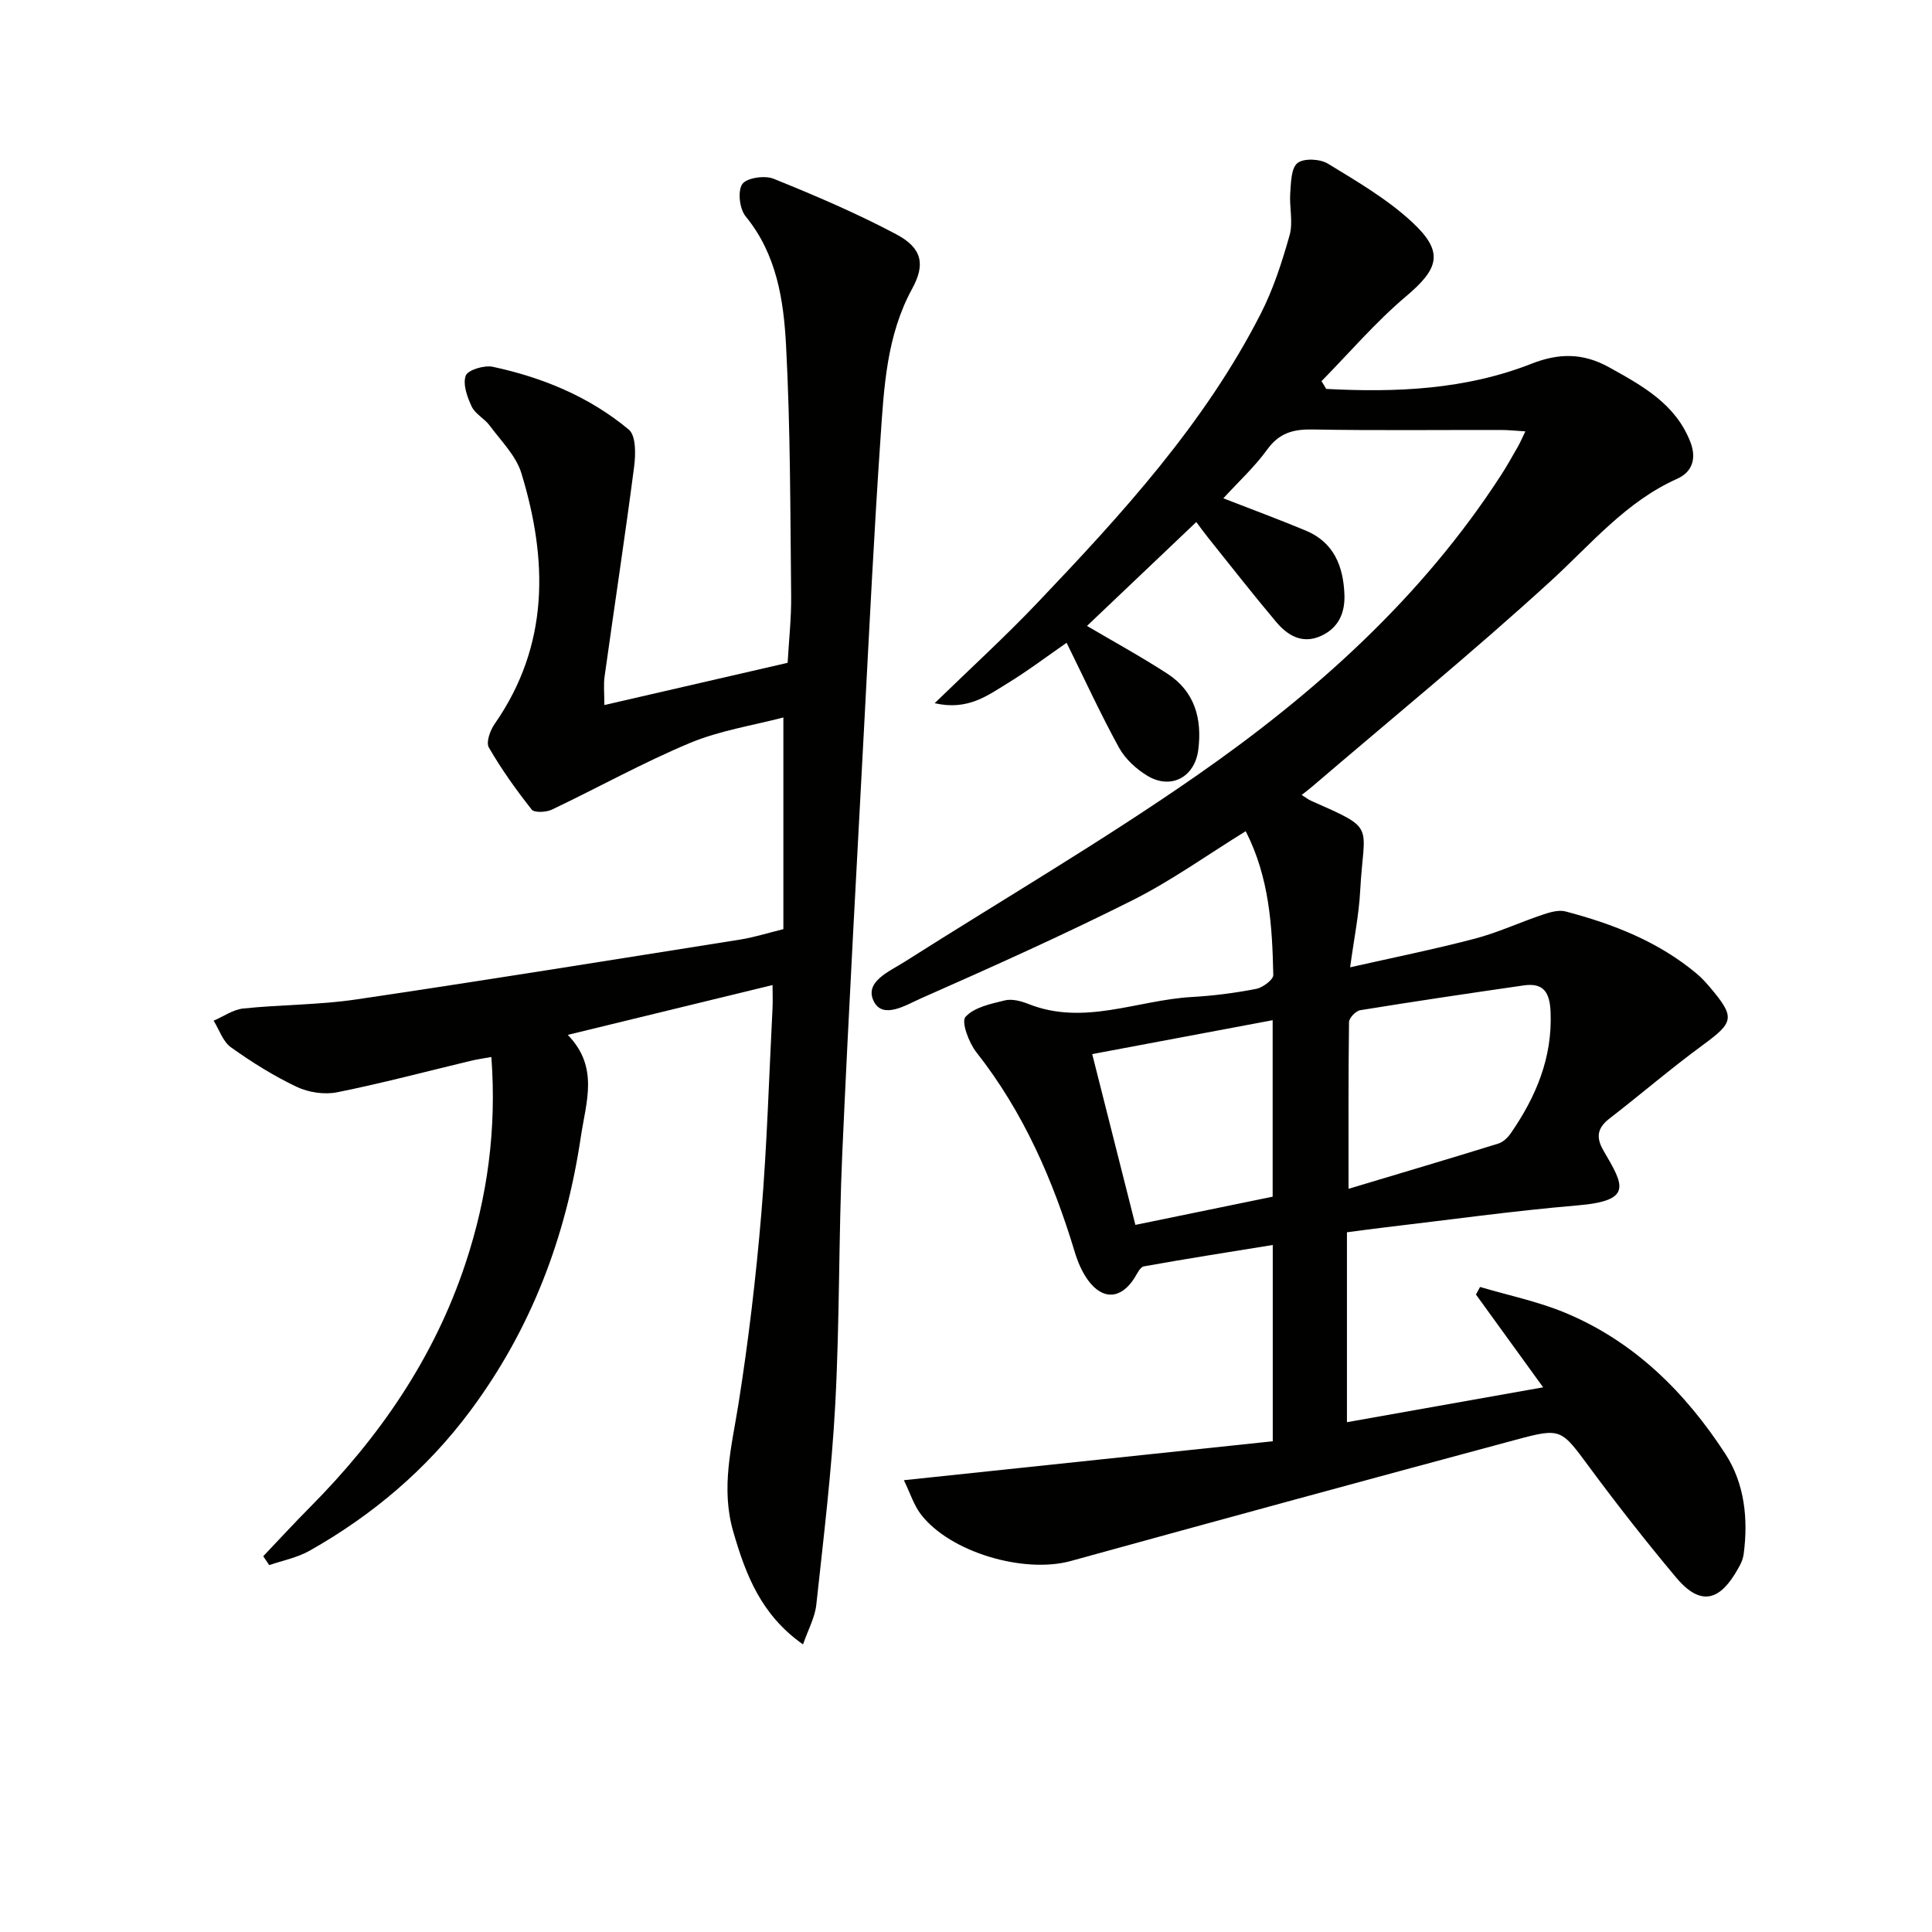 <svg enable-background="new 0 0 400 400" viewBox="0 0 400 400" xmlns="http://www.w3.org/2000/svg"><g fill="#010100"><path d="m274.57 80.52c14.45.76 28.81.17 42.5-5.21 5.7-2.24 10.69-2.25 16.05.72 6.92 3.84 13.79 7.58 16.86 15.5 1.25 3.23.53 6.13-2.73 7.59-10.65 4.76-17.85 13.56-26.2 21.19-16.07 14.69-32.96 28.49-49.51 42.66-.59.51-1.23.97-2.04 1.61.83.52 1.35.95 1.94 1.21 13.7 6.06 10.92 4.62 10.17 18.66-.26 4.94-1.27 9.83-2.08 15.82 8.86-2 17.39-3.72 25.78-5.92 4.78-1.25 9.33-3.38 14.04-4.96 1.51-.51 3.33-1.06 4.76-.69 9.86 2.59 19.27 6.25 27.21 12.92 1.01.85 1.92 1.85 2.78 2.87 5.21 6.18 4.88 7.16-1.61 11.92-6.57 4.81-12.75 10.14-19.2 15.12-2.57 1.98-2.95 3.88-1.28 6.74 4.15 7.1 6.15 10.32-5.35 11.29-13.4 1.14-26.74 3.01-40.11 4.58-2.3.27-4.59.59-7.68.99v39.32c12.89-2.29 26.19-4.66 40.62-7.22-4.95-6.84-9.43-13.02-13.91-19.21.28-.52.57-1.04.85-1.57 5.87 1.74 11.94 2.99 17.56 5.32 14.33 5.93 24.94 16.5 33.23 29.25 3.96 6.1 4.76 13.41 3.79 20.73-.11.8-.4 1.62-.79 2.34-2.98 5.58-6.99 9.9-13.14 2.58-6.2-7.39-12.16-15-17.9-22.75-5.97-8.06-5.86-8.39-15.31-5.84-30.75 8.27-61.48 16.64-92.18 25.11-9.69 2.67-25.04-1.8-31.05-9.69-1.44-1.89-2.18-4.31-3.5-7.04 25.98-2.74 51.1-5.39 76.37-8.06 0-14.09 0-27 0-40.64-9.12 1.48-17.93 2.85-26.69 4.43-.79.14-1.41 1.57-1.99 2.48-2.77 4.31-6.54 4.55-9.59.35-1.23-1.7-2.11-3.77-2.72-5.8-4.51-14.92-10.63-28.99-20.38-41.37-1.55-1.97-3.16-6.3-2.25-7.31 1.79-2 5.26-2.71 8.16-3.42 1.48-.36 3.36.14 4.87.74 11.5 4.58 22.56-.8 33.81-1.44 4.47-.25 8.95-.83 13.34-1.68 1.37-.26 3.57-1.91 3.55-2.88-.21-10.11-.82-20.21-5.71-29.77-7.95 4.91-15.37 10.25-23.44 14.3-14.38 7.22-29.08 13.81-43.81 20.32-3.02 1.33-7.88 4.43-9.77.57-1.96-4.02 3.22-6.13 6.37-8.13 20.21-12.84 40.93-24.96 60.56-38.62 24.42-17 46.49-36.75 62.89-62.06 1.27-1.95 2.4-3.99 3.56-6.01.48-.84.86-1.75 1.54-3.15-1.96-.12-3.53-.29-5.09-.29-13-.02-26 .13-39-.1-3.97-.07-6.87.72-9.34 4.13-2.59 3.59-5.92 6.64-9.1 10.12 6.08 2.37 11.62 4.41 17.08 6.69 5.83 2.43 7.77 7.41 7.99 13.26.14 3.8-1.25 6.92-4.87 8.55-3.86 1.74-6.9-.1-9.26-2.9-4.82-5.72-9.43-11.63-14.11-17.47-.82-1.02-1.59-2.1-2.43-3.22-7.7 7.32-15.25 14.49-22.63 21.51 5.37 3.17 11.16 6.33 16.67 9.91 5.65 3.67 7.19 9.33 6.37 15.74-.72 5.66-5.64 8.32-10.53 5.38-2.32-1.39-4.6-3.5-5.89-5.84-3.82-6.96-7.14-14.2-10.84-21.7-3.86 2.67-7.94 5.76-12.27 8.41-4.13 2.53-8.22 5.67-15.05 4.1 7.54-7.33 14.63-13.8 21.23-20.74 17.47-18.35 34.6-37.03 46.26-59.85 2.62-5.13 4.43-10.74 6-16.31.76-2.71-.08-5.82.13-8.73.16-2.17.18-5.17 1.51-6.21 1.32-1.03 4.67-.86 6.3.14 6.06 3.7 12.34 7.36 17.49 12.16 6.6 6.15 5.46 9.58-1.33 15.31-6.29 5.31-11.7 11.66-17.5 17.56.35.53.66 1.06.97 1.6zm4.63 165.61c10.93-3.28 21-6.26 31.03-9.37 1-.31 1.97-1.27 2.59-2.17 5.2-7.54 8.61-15.62 8.21-25.08-.17-4.01-1.41-6.09-5.57-5.49-11.29 1.63-22.57 3.3-33.83 5.13-.92.15-2.32 1.6-2.33 2.46-.15 10.96-.1 21.92-.1 34.52zm-53.07-27.89c3.1 12.27 6 23.74 8.94 35.36 9.38-1.93 18.9-3.89 28.42-5.84 0-12.33 0-24.22 0-36.54-12.73 2.39-25.05 4.71-37.36 7.02z"/><path d="m125.13 145.97c12.86-2.96 25.13-5.79 37.94-8.74.26-4.65.78-9.26.73-13.86-.19-17.31-.14-34.64-1.06-51.92-.5-9.36-1.94-18.81-8.36-26.65-1.26-1.54-1.7-5.21-.7-6.68.88-1.3 4.65-1.86 6.49-1.11 8.61 3.48 17.19 7.14 25.38 11.49 5.37 2.85 6.07 6.21 3.31 11.26-5.3 9.7-5.84 20.38-6.56 30.95-1.32 19.25-2.27 38.52-3.29 57.79-1.59 30.05-3.28 60.09-4.62 90.15-.77 17.29-.53 34.63-1.45 51.92-.74 13.92-2.43 27.79-3.93 41.65-.29 2.66-1.7 5.2-2.75 8.24-8.7-6.11-11.87-14.44-14.45-23.36-2.61-9.03-.34-17.55 1.07-26.36 2.08-13.11 3.64-26.32 4.75-39.55 1.18-14.08 1.58-28.23 2.31-42.35.08-1.47.01-2.96.01-4.9-14.08 3.43-27.74 6.75-42.4 10.32 6.51 6.72 3.79 13.8 2.69 21.21-3.1 20.8-10.31 39.75-22.87 56.63-8.98 12.07-20.23 21.6-33.29 28.97-2.53 1.43-5.54 2.01-8.34 2.97-.41-.61-.83-1.23-1.24-1.84 3.23-3.39 6.39-6.84 9.69-10.16 14.39-14.49 25.71-30.94 32.18-50.45 4.55-13.71 6.48-27.77 5.36-42.75-1.54.28-2.93.47-4.29.8-9.2 2.2-18.35 4.64-27.61 6.5-2.65.53-5.93.05-8.38-1.11-4.78-2.27-9.33-5.12-13.64-8.2-1.66-1.18-2.42-3.64-3.58-5.51 2.04-.87 4.02-2.3 6.13-2.52 7.76-.81 15.64-.73 23.34-1.87 26.58-3.93 53.11-8.21 79.65-12.42 2.74-.44 5.42-1.3 8.84-2.14 0-14.39 0-28.67 0-43.83-6.2 1.64-13.09 2.68-19.33 5.28-9.75 4.07-19.03 9.25-28.59 13.8-1.18.56-3.63.69-4.19-.01-3.23-4.09-6.28-8.36-8.88-12.87-.61-1.06.29-3.54 1.22-4.87 11.35-16.31 11.01-33.92 5.53-51.89-1.1-3.62-4.2-6.67-6.55-9.85-1.07-1.46-3-2.4-3.74-3.96-.93-1.97-1.88-4.62-1.23-6.4.43-1.18 3.83-2.2 5.59-1.83 10.33 2.21 20.02 6.21 28.17 13.01 1.5 1.25 1.43 5.13 1.1 7.67-1.88 14.46-4.09 28.89-6.1 43.33-.27 1.76-.06 3.61-.06 6.02z"/></g></svg>